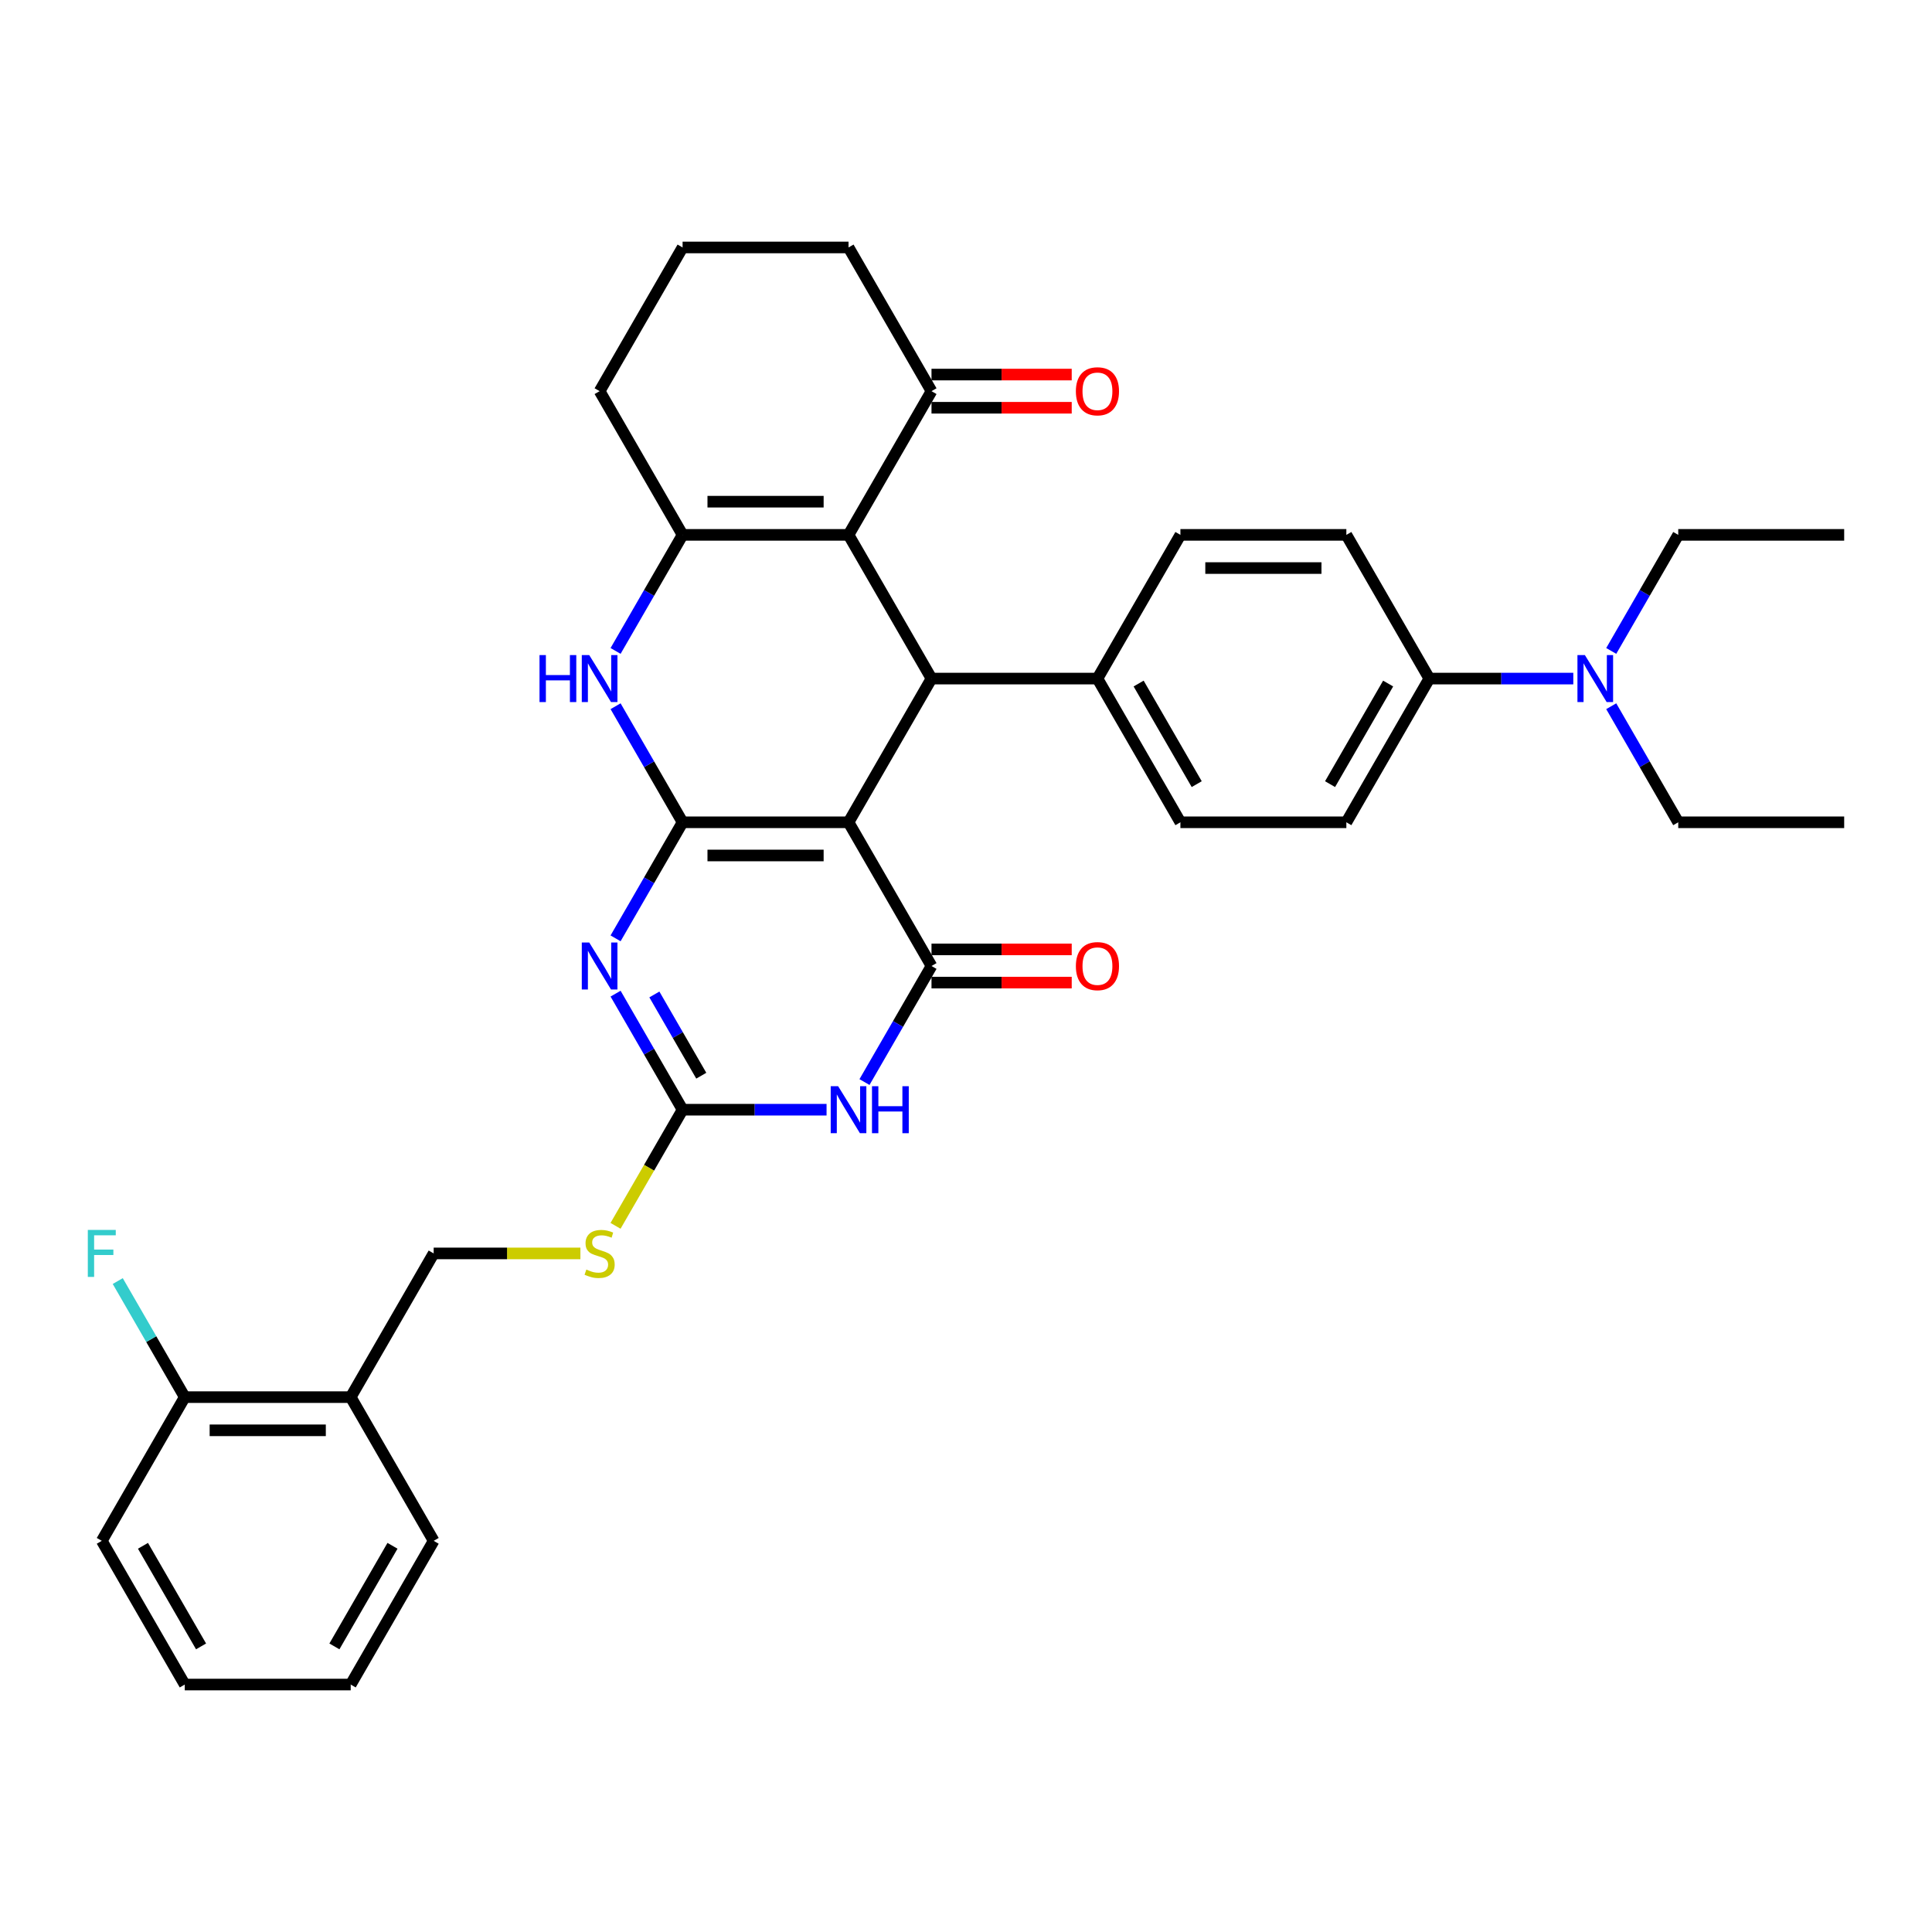 <?xml version='1.0' encoding='iso-8859-1'?>
<svg version='1.1' baseProfile='full'
              xmlns='http://www.w3.org/2000/svg'
                      xmlns:rdkit='http://www.rdkit.org/xml'
                      xmlns:xlink='http://www.w3.org/1999/xlink'
                  xml:space='preserve'
width='1000px' height='1000px' viewBox='0 0 1000 1000'>
<!-- END OF HEADER -->
<rect style='opacity:1.0;fill:#FFFFFF;stroke:none' width='1000' height='1000' x='0' y='0'> </rect>
<path class='bond-0' d='M 353.306,425.616 L 439.198,425.616' style='fill:none;fill-rule:evenodd;stroke:#000000;stroke-width:6px;stroke-linecap:butt;stroke-linejoin:miter;stroke-opacity:1' />
<path class='bond-0' d='M 366.19,442.794 L 426.314,442.794' style='fill:none;fill-rule:evenodd;stroke:#000000;stroke-width:6px;stroke-linecap:butt;stroke-linejoin:miter;stroke-opacity:1' />
<path class='bond-1' d='M 353.306,425.616 L 335.964,455.653' style='fill:none;fill-rule:evenodd;stroke:#000000;stroke-width:6px;stroke-linecap:butt;stroke-linejoin:miter;stroke-opacity:1' />
<path class='bond-1' d='M 335.964,455.653 L 318.622,485.691' style='fill:none;fill-rule:evenodd;stroke:#0000FF;stroke-width:6px;stroke-linecap:butt;stroke-linejoin:miter;stroke-opacity:1' />
<path class='bond-7' d='M 353.306,425.616 L 335.964,395.579' style='fill:none;fill-rule:evenodd;stroke:#000000;stroke-width:6px;stroke-linecap:butt;stroke-linejoin:miter;stroke-opacity:1' />
<path class='bond-7' d='M 335.964,395.579 L 318.622,365.541' style='fill:none;fill-rule:evenodd;stroke:#0000FF;stroke-width:6px;stroke-linecap:butt;stroke-linejoin:miter;stroke-opacity:1' />
<path class='bond-2' d='M 439.198,425.616 L 482.143,500' style='fill:none;fill-rule:evenodd;stroke:#000000;stroke-width:6px;stroke-linecap:butt;stroke-linejoin:miter;stroke-opacity:1' />
<path class='bond-5' d='M 439.198,425.616 L 482.143,351.232' style='fill:none;fill-rule:evenodd;stroke:#000000;stroke-width:6px;stroke-linecap:butt;stroke-linejoin:miter;stroke-opacity:1' />
<path class='bond-6' d='M 318.622,514.309 L 335.964,544.347' style='fill:none;fill-rule:evenodd;stroke:#0000FF;stroke-width:6px;stroke-linecap:butt;stroke-linejoin:miter;stroke-opacity:1' />
<path class='bond-6' d='M 335.964,544.347 L 353.306,574.384' style='fill:none;fill-rule:evenodd;stroke:#000000;stroke-width:6px;stroke-linecap:butt;stroke-linejoin:miter;stroke-opacity:1' />
<path class='bond-6' d='M 338.702,514.732 L 350.841,535.758' style='fill:none;fill-rule:evenodd;stroke:#0000FF;stroke-width:6px;stroke-linecap:butt;stroke-linejoin:miter;stroke-opacity:1' />
<path class='bond-6' d='M 350.841,535.758 L 362.98,556.784' style='fill:none;fill-rule:evenodd;stroke:#000000;stroke-width:6px;stroke-linecap:butt;stroke-linejoin:miter;stroke-opacity:1' />
<path class='bond-12' d='M 482.143,508.589 L 518.432,508.589' style='fill:none;fill-rule:evenodd;stroke:#000000;stroke-width:6px;stroke-linecap:butt;stroke-linejoin:miter;stroke-opacity:1' />
<path class='bond-12' d='M 518.432,508.589 L 554.721,508.589' style='fill:none;fill-rule:evenodd;stroke:#FF0000;stroke-width:6px;stroke-linecap:butt;stroke-linejoin:miter;stroke-opacity:1' />
<path class='bond-12' d='M 482.143,491.411 L 518.432,491.411' style='fill:none;fill-rule:evenodd;stroke:#000000;stroke-width:6px;stroke-linecap:butt;stroke-linejoin:miter;stroke-opacity:1' />
<path class='bond-12' d='M 518.432,491.411 L 554.721,491.411' style='fill:none;fill-rule:evenodd;stroke:#FF0000;stroke-width:6px;stroke-linecap:butt;stroke-linejoin:miter;stroke-opacity:1' />
<path class='bond-36' d='M 482.143,500 L 464.801,530.037' style='fill:none;fill-rule:evenodd;stroke:#000000;stroke-width:6px;stroke-linecap:butt;stroke-linejoin:miter;stroke-opacity:1' />
<path class='bond-36' d='M 464.801,530.037 L 447.459,560.075' style='fill:none;fill-rule:evenodd;stroke:#0000FF;stroke-width:6px;stroke-linecap:butt;stroke-linejoin:miter;stroke-opacity:1' />
<path class='bond-3' d='M 427.826,574.384 L 390.566,574.384' style='fill:none;fill-rule:evenodd;stroke:#0000FF;stroke-width:6px;stroke-linecap:butt;stroke-linejoin:miter;stroke-opacity:1' />
<path class='bond-3' d='M 390.566,574.384 L 353.306,574.384' style='fill:none;fill-rule:evenodd;stroke:#000000;stroke-width:6px;stroke-linecap:butt;stroke-linejoin:miter;stroke-opacity:1' />
<path class='bond-4' d='M 439.198,276.848 L 353.306,276.848' style='fill:none;fill-rule:evenodd;stroke:#000000;stroke-width:6px;stroke-linecap:butt;stroke-linejoin:miter;stroke-opacity:1' />
<path class='bond-4' d='M 426.314,259.67 L 366.19,259.67' style='fill:none;fill-rule:evenodd;stroke:#000000;stroke-width:6px;stroke-linecap:butt;stroke-linejoin:miter;stroke-opacity:1' />
<path class='bond-9' d='M 439.198,276.848 L 482.143,202.464' style='fill:none;fill-rule:evenodd;stroke:#000000;stroke-width:6px;stroke-linecap:butt;stroke-linejoin:miter;stroke-opacity:1' />
<path class='bond-35' d='M 439.198,276.848 L 482.143,351.232' style='fill:none;fill-rule:evenodd;stroke:#000000;stroke-width:6px;stroke-linecap:butt;stroke-linejoin:miter;stroke-opacity:1' />
<path class='bond-10' d='M 482.143,351.232 L 568.035,351.232' style='fill:none;fill-rule:evenodd;stroke:#000000;stroke-width:6px;stroke-linecap:butt;stroke-linejoin:miter;stroke-opacity:1' />
<path class='bond-11' d='M 353.306,574.384 L 335.954,604.439' style='fill:none;fill-rule:evenodd;stroke:#000000;stroke-width:6px;stroke-linecap:butt;stroke-linejoin:miter;stroke-opacity:1' />
<path class='bond-11' d='M 335.954,604.439 L 318.602,634.493' style='fill:none;fill-rule:evenodd;stroke:#CCCC00;stroke-width:6px;stroke-linecap:butt;stroke-linejoin:miter;stroke-opacity:1' />
<path class='bond-8' d='M 318.622,336.922 L 335.964,306.885' style='fill:none;fill-rule:evenodd;stroke:#0000FF;stroke-width:6px;stroke-linecap:butt;stroke-linejoin:miter;stroke-opacity:1' />
<path class='bond-8' d='M 335.964,306.885 L 353.306,276.848' style='fill:none;fill-rule:evenodd;stroke:#000000;stroke-width:6px;stroke-linecap:butt;stroke-linejoin:miter;stroke-opacity:1' />
<path class='bond-23' d='M 353.306,276.848 L 310.361,202.464' style='fill:none;fill-rule:evenodd;stroke:#000000;stroke-width:6px;stroke-linecap:butt;stroke-linejoin:miter;stroke-opacity:1' />
<path class='bond-18' d='M 482.143,211.053 L 518.432,211.053' style='fill:none;fill-rule:evenodd;stroke:#000000;stroke-width:6px;stroke-linecap:butt;stroke-linejoin:miter;stroke-opacity:1' />
<path class='bond-18' d='M 518.432,211.053 L 554.721,211.053' style='fill:none;fill-rule:evenodd;stroke:#FF0000;stroke-width:6px;stroke-linecap:butt;stroke-linejoin:miter;stroke-opacity:1' />
<path class='bond-18' d='M 482.143,193.875 L 518.432,193.875' style='fill:none;fill-rule:evenodd;stroke:#000000;stroke-width:6px;stroke-linecap:butt;stroke-linejoin:miter;stroke-opacity:1' />
<path class='bond-18' d='M 518.432,193.875 L 554.721,193.875' style='fill:none;fill-rule:evenodd;stroke:#FF0000;stroke-width:6px;stroke-linecap:butt;stroke-linejoin:miter;stroke-opacity:1' />
<path class='bond-37' d='M 482.143,202.464 L 439.198,128.08' style='fill:none;fill-rule:evenodd;stroke:#000000;stroke-width:6px;stroke-linecap:butt;stroke-linejoin:miter;stroke-opacity:1' />
<path class='bond-19' d='M 568.035,351.232 L 610.98,276.848' style='fill:none;fill-rule:evenodd;stroke:#000000;stroke-width:6px;stroke-linecap:butt;stroke-linejoin:miter;stroke-opacity:1' />
<path class='bond-20' d='M 568.035,351.232 L 610.98,425.616' style='fill:none;fill-rule:evenodd;stroke:#000000;stroke-width:6px;stroke-linecap:butt;stroke-linejoin:miter;stroke-opacity:1' />
<path class='bond-20' d='M 589.353,353.8 L 619.415,405.869' style='fill:none;fill-rule:evenodd;stroke:#000000;stroke-width:6px;stroke-linecap:butt;stroke-linejoin:miter;stroke-opacity:1' />
<path class='bond-16' d='M 300.414,648.768 L 262.442,648.768' style='fill:none;fill-rule:evenodd;stroke:#CCCC00;stroke-width:6px;stroke-linecap:butt;stroke-linejoin:miter;stroke-opacity:1' />
<path class='bond-16' d='M 262.442,648.768 L 224.469,648.768' style='fill:none;fill-rule:evenodd;stroke:#000000;stroke-width:6px;stroke-linecap:butt;stroke-linejoin:miter;stroke-opacity:1' />
<path class='bond-13' d='M 181.524,723.152 L 224.469,648.768' style='fill:none;fill-rule:evenodd;stroke:#000000;stroke-width:6px;stroke-linecap:butt;stroke-linejoin:miter;stroke-opacity:1' />
<path class='bond-17' d='M 181.524,723.152 L 95.632,723.152' style='fill:none;fill-rule:evenodd;stroke:#000000;stroke-width:6px;stroke-linecap:butt;stroke-linejoin:miter;stroke-opacity:1' />
<path class='bond-17' d='M 168.64,740.33 L 108.516,740.33' style='fill:none;fill-rule:evenodd;stroke:#000000;stroke-width:6px;stroke-linecap:butt;stroke-linejoin:miter;stroke-opacity:1' />
<path class='bond-27' d='M 181.524,723.152 L 224.469,797.536' style='fill:none;fill-rule:evenodd;stroke:#000000;stroke-width:6px;stroke-linecap:butt;stroke-linejoin:miter;stroke-opacity:1' />
<path class='bond-14' d='M 739.817,351.232 L 696.871,425.616' style='fill:none;fill-rule:evenodd;stroke:#000000;stroke-width:6px;stroke-linecap:butt;stroke-linejoin:miter;stroke-opacity:1' />
<path class='bond-14' d='M 718.498,353.8 L 688.437,405.869' style='fill:none;fill-rule:evenodd;stroke:#000000;stroke-width:6px;stroke-linecap:butt;stroke-linejoin:miter;stroke-opacity:1' />
<path class='bond-15' d='M 739.817,351.232 L 777.077,351.232' style='fill:none;fill-rule:evenodd;stroke:#000000;stroke-width:6px;stroke-linecap:butt;stroke-linejoin:miter;stroke-opacity:1' />
<path class='bond-15' d='M 777.077,351.232 L 814.336,351.232' style='fill:none;fill-rule:evenodd;stroke:#0000FF;stroke-width:6px;stroke-linecap:butt;stroke-linejoin:miter;stroke-opacity:1' />
<path class='bond-38' d='M 739.817,351.232 L 696.871,276.848' style='fill:none;fill-rule:evenodd;stroke:#000000;stroke-width:6px;stroke-linecap:butt;stroke-linejoin:miter;stroke-opacity:1' />
<path class='bond-28' d='M 833.97,365.541 L 851.312,395.579' style='fill:none;fill-rule:evenodd;stroke:#0000FF;stroke-width:6px;stroke-linecap:butt;stroke-linejoin:miter;stroke-opacity:1' />
<path class='bond-28' d='M 851.312,395.579 L 868.654,425.616' style='fill:none;fill-rule:evenodd;stroke:#000000;stroke-width:6px;stroke-linecap:butt;stroke-linejoin:miter;stroke-opacity:1' />
<path class='bond-29' d='M 833.97,336.922 L 851.312,306.885' style='fill:none;fill-rule:evenodd;stroke:#0000FF;stroke-width:6px;stroke-linecap:butt;stroke-linejoin:miter;stroke-opacity:1' />
<path class='bond-29' d='M 851.312,306.885 L 868.654,276.848' style='fill:none;fill-rule:evenodd;stroke:#000000;stroke-width:6px;stroke-linecap:butt;stroke-linejoin:miter;stroke-opacity:1' />
<path class='bond-24' d='M 95.632,723.152 L 78.29,693.115' style='fill:none;fill-rule:evenodd;stroke:#000000;stroke-width:6px;stroke-linecap:butt;stroke-linejoin:miter;stroke-opacity:1' />
<path class='bond-24' d='M 78.29,693.115 L 60.948,663.078' style='fill:none;fill-rule:evenodd;stroke:#33CCCC;stroke-width:6px;stroke-linecap:butt;stroke-linejoin:miter;stroke-opacity:1' />
<path class='bond-30' d='M 95.632,723.152 L 52.687,797.536' style='fill:none;fill-rule:evenodd;stroke:#000000;stroke-width:6px;stroke-linecap:butt;stroke-linejoin:miter;stroke-opacity:1' />
<path class='bond-21' d='M 610.98,276.848 L 696.871,276.848' style='fill:none;fill-rule:evenodd;stroke:#000000;stroke-width:6px;stroke-linecap:butt;stroke-linejoin:miter;stroke-opacity:1' />
<path class='bond-21' d='M 623.864,294.026 L 683.988,294.026' style='fill:none;fill-rule:evenodd;stroke:#000000;stroke-width:6px;stroke-linecap:butt;stroke-linejoin:miter;stroke-opacity:1' />
<path class='bond-22' d='M 610.98,425.616 L 696.871,425.616' style='fill:none;fill-rule:evenodd;stroke:#000000;stroke-width:6px;stroke-linecap:butt;stroke-linejoin:miter;stroke-opacity:1' />
<path class='bond-26' d='M 310.361,202.464 L 353.306,128.08' style='fill:none;fill-rule:evenodd;stroke:#000000;stroke-width:6px;stroke-linecap:butt;stroke-linejoin:miter;stroke-opacity:1' />
<path class='bond-25' d='M 439.198,128.08 L 353.306,128.08' style='fill:none;fill-rule:evenodd;stroke:#000000;stroke-width:6px;stroke-linecap:butt;stroke-linejoin:miter;stroke-opacity:1' />
<path class='bond-33' d='M 224.469,797.536 L 181.524,871.92' style='fill:none;fill-rule:evenodd;stroke:#000000;stroke-width:6px;stroke-linecap:butt;stroke-linejoin:miter;stroke-opacity:1' />
<path class='bond-33' d='M 203.151,800.105 L 173.089,852.174' style='fill:none;fill-rule:evenodd;stroke:#000000;stroke-width:6px;stroke-linecap:butt;stroke-linejoin:miter;stroke-opacity:1' />
<path class='bond-31' d='M 868.654,425.616 L 954.545,425.616' style='fill:none;fill-rule:evenodd;stroke:#000000;stroke-width:6px;stroke-linecap:butt;stroke-linejoin:miter;stroke-opacity:1' />
<path class='bond-32' d='M 868.654,276.848 L 954.545,276.848' style='fill:none;fill-rule:evenodd;stroke:#000000;stroke-width:6px;stroke-linecap:butt;stroke-linejoin:miter;stroke-opacity:1' />
<path class='bond-39' d='M 52.687,797.536 L 95.632,871.92' style='fill:none;fill-rule:evenodd;stroke:#000000;stroke-width:6px;stroke-linecap:butt;stroke-linejoin:miter;stroke-opacity:1' />
<path class='bond-39' d='M 74.005,800.105 L 104.067,852.174' style='fill:none;fill-rule:evenodd;stroke:#000000;stroke-width:6px;stroke-linecap:butt;stroke-linejoin:miter;stroke-opacity:1' />
<path class='bond-34' d='M 181.524,871.92 L 95.632,871.92' style='fill:none;fill-rule:evenodd;stroke:#000000;stroke-width:6px;stroke-linecap:butt;stroke-linejoin:miter;stroke-opacity:1' />
<path  class='atom-2' d='M 304.984 487.838
L 312.954 500.721
Q 313.745 501.993, 315.016 504.295
Q 316.287 506.596, 316.356 506.734
L 316.356 487.838
L 319.585 487.838
L 319.585 512.162
L 316.253 512.162
L 307.698 498.076
Q 306.702 496.427, 305.637 494.537
Q 304.606 492.648, 304.297 492.064
L 304.297 512.162
L 301.136 512.162
L 301.136 487.838
L 304.984 487.838
' fill='#0000FF'/>
<path  class='atom-4' d='M 433.821 562.222
L 441.791 575.106
Q 442.582 576.377, 443.853 578.679
Q 445.124 580.981, 445.193 581.118
L 445.193 562.222
L 448.422 562.222
L 448.422 586.546
L 445.09 586.546
L 436.535 572.46
Q 435.539 570.811, 434.474 568.921
Q 433.443 567.032, 433.134 566.448
L 433.134 586.546
L 429.973 586.546
L 429.973 562.222
L 433.821 562.222
' fill='#0000FF'/>
<path  class='atom-4' d='M 451.343 562.222
L 454.641 562.222
L 454.641 572.563
L 467.078 572.563
L 467.078 562.222
L 470.376 562.222
L 470.376 586.546
L 467.078 586.546
L 467.078 575.312
L 454.641 575.312
L 454.641 586.546
L 451.343 586.546
L 451.343 562.222
' fill='#0000FF'/>
<path  class='atom-8' d='M 279.251 339.07
L 282.549 339.07
L 282.549 349.411
L 294.986 349.411
L 294.986 339.07
L 298.284 339.07
L 298.284 363.394
L 294.986 363.394
L 294.986 352.159
L 282.549 352.159
L 282.549 363.394
L 279.251 363.394
L 279.251 339.07
' fill='#0000FF'/>
<path  class='atom-8' d='M 304.984 339.07
L 312.954 351.953
Q 313.745 353.225, 315.016 355.526
Q 316.287 357.828, 316.356 357.966
L 316.356 339.07
L 319.585 339.07
L 319.585 363.394
L 316.253 363.394
L 307.698 349.308
Q 306.702 347.659, 305.637 345.769
Q 304.606 343.88, 304.297 343.296
L 304.297 363.394
L 301.136 363.394
L 301.136 339.07
L 304.984 339.07
' fill='#0000FF'/>
<path  class='atom-12' d='M 303.489 657.117
Q 303.764 657.22, 304.898 657.701
Q 306.032 658.182, 307.268 658.491
Q 308.54 658.766, 309.776 658.766
Q 312.078 658.766, 313.418 657.666
Q 314.758 656.533, 314.758 654.574
Q 314.758 653.234, 314.071 652.41
Q 313.418 651.585, 312.388 651.139
Q 311.357 650.692, 309.639 650.177
Q 307.475 649.524, 306.169 648.906
Q 304.898 648.287, 303.97 646.982
Q 303.077 645.676, 303.077 643.477
Q 303.077 640.419, 305.138 638.53
Q 307.234 636.64, 311.357 636.64
Q 314.174 636.64, 317.369 637.98
L 316.579 640.626
Q 313.659 639.423, 311.46 639.423
Q 309.089 639.423, 307.784 640.419
Q 306.478 641.381, 306.513 643.065
Q 306.513 644.37, 307.165 645.161
Q 307.853 645.951, 308.815 646.398
Q 309.811 646.844, 311.46 647.36
Q 313.659 648.047, 314.964 648.734
Q 316.27 649.421, 317.198 650.83
Q 318.159 652.204, 318.159 654.574
Q 318.159 657.941, 315.892 659.762
Q 313.659 661.549, 309.914 661.549
Q 307.749 661.549, 306.1 661.068
Q 304.486 660.621, 302.562 659.831
L 303.489 657.117
' fill='#CCCC00'/>
<path  class='atom-13' d='M 556.869 500.069
Q 556.869 494.228, 559.755 490.964
Q 562.641 487.7, 568.035 487.7
Q 573.428 487.7, 576.314 490.964
Q 579.2 494.228, 579.2 500.069
Q 579.2 505.978, 576.28 509.345
Q 573.36 512.678, 568.035 512.678
Q 562.675 512.678, 559.755 509.345
Q 556.869 506.012, 556.869 500.069
M 568.035 509.929
Q 571.745 509.929, 573.738 507.455
Q 575.765 504.947, 575.765 500.069
Q 575.765 495.293, 573.738 492.888
Q 571.745 490.449, 568.035 490.449
Q 564.324 490.449, 562.297 492.854
Q 560.304 495.259, 560.304 500.069
Q 560.304 504.982, 562.297 507.455
Q 564.324 509.929, 568.035 509.929
' fill='#FF0000'/>
<path  class='atom-16' d='M 820.332 339.07
L 828.302 351.953
Q 829.093 353.225, 830.364 355.526
Q 831.635 357.828, 831.704 357.966
L 831.704 339.07
L 834.933 339.07
L 834.933 363.394
L 831.601 363.394
L 823.046 349.308
Q 822.05 347.659, 820.984 345.769
Q 819.954 343.88, 819.645 343.296
L 819.645 363.394
L 816.484 363.394
L 816.484 339.07
L 820.332 339.07
' fill='#0000FF'/>
<path  class='atom-19' d='M 556.869 202.532
Q 556.869 196.692, 559.755 193.428
Q 562.641 190.164, 568.035 190.164
Q 573.428 190.164, 576.314 193.428
Q 579.2 196.692, 579.2 202.532
Q 579.2 208.442, 576.28 211.809
Q 573.36 215.141, 568.035 215.141
Q 562.675 215.141, 559.755 211.809
Q 556.869 208.476, 556.869 202.532
M 568.035 212.393
Q 571.745 212.393, 573.738 209.919
Q 575.765 207.411, 575.765 202.532
Q 575.765 197.757, 573.738 195.352
Q 571.745 192.913, 568.035 192.913
Q 564.324 192.913, 562.297 195.318
Q 560.304 197.723, 560.304 202.532
Q 560.304 207.445, 562.297 209.919
Q 564.324 212.393, 568.035 212.393
' fill='#FF0000'/>
<path  class='atom-25' d='M 45.455 636.606
L 59.919 636.606
L 59.919 639.389
L 48.718 639.389
L 48.718 646.775
L 58.682 646.775
L 58.682 649.593
L 48.718 649.593
L 48.718 660.93
L 45.455 660.93
L 45.455 636.606
' fill='#33CCCC'/>
</svg>
